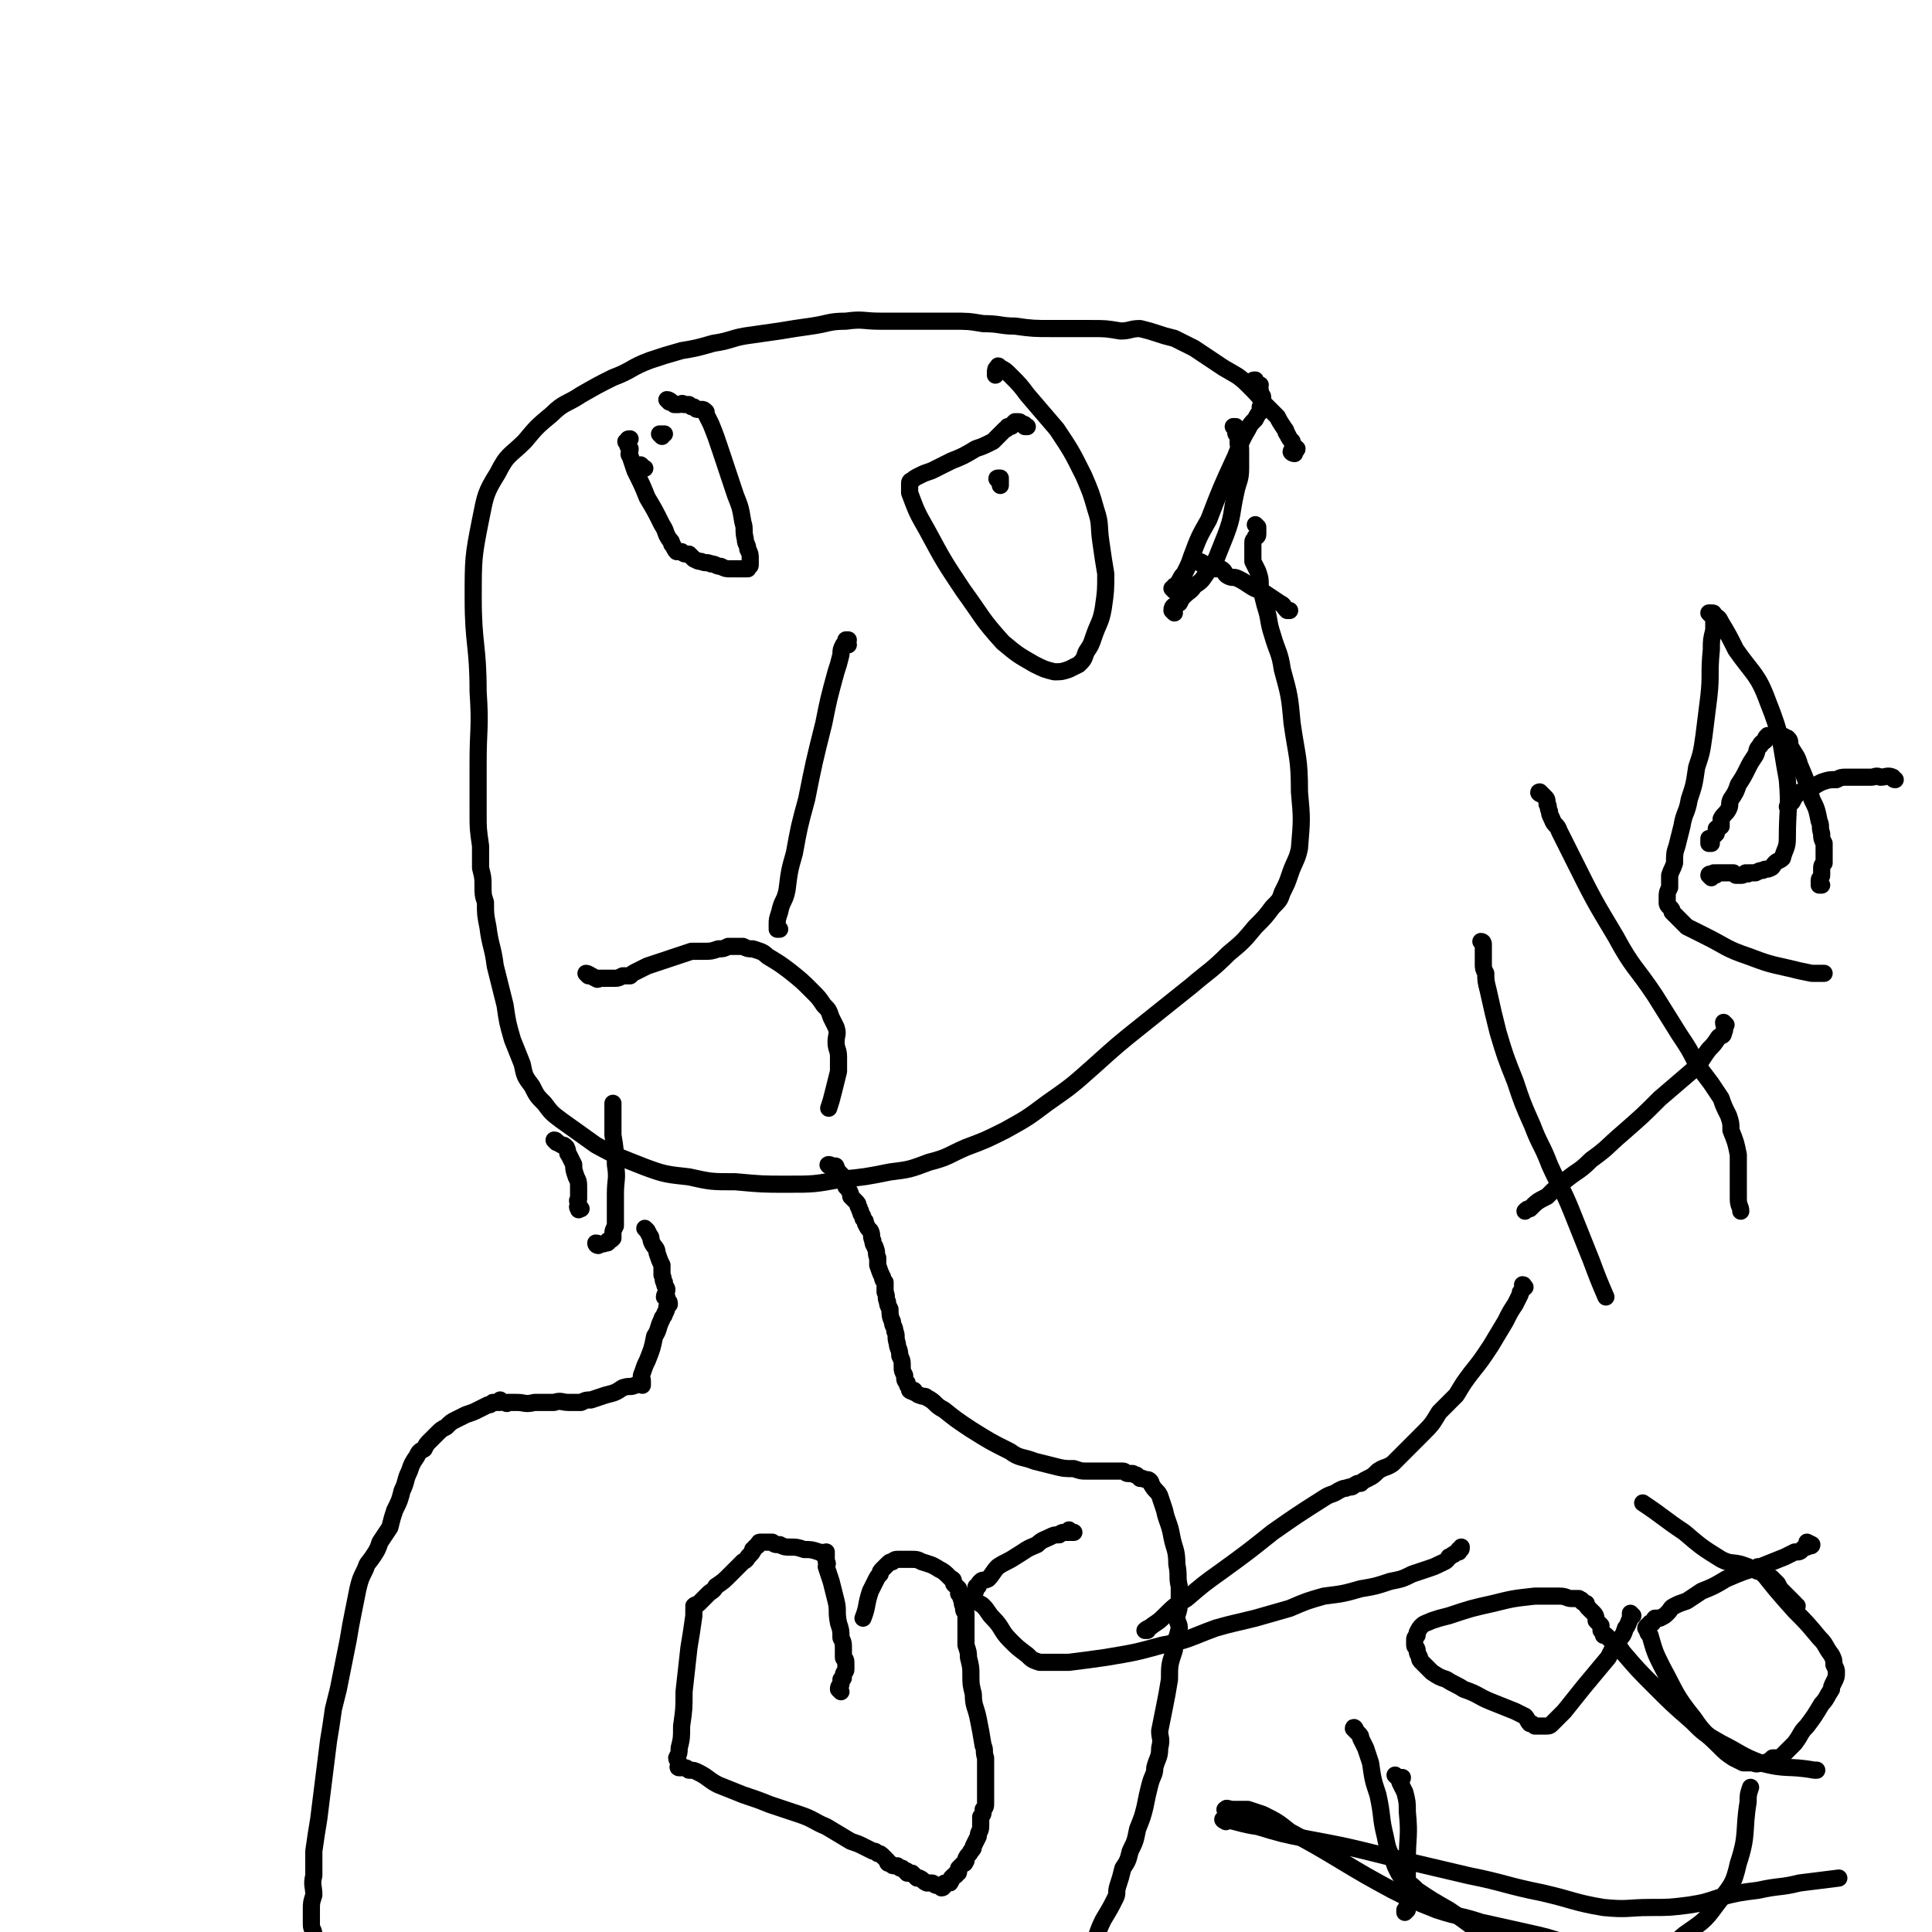 <svg viewBox='0 0 788 788' version='1.1' xmlns='http://www.w3.org/2000/svg' xmlns:xlink='http://www.w3.org/1999/xlink'><g fill='none' stroke='#000000' stroke-width='7' stroke-linecap='round' stroke-linejoin='round'><path d='M528,185c-1,0 -2,-1 -1,-1 0,0 0,1 1,1 0,0 -1,-1 0,-2 0,0 1,1 1,0 0,0 -1,0 -1,-1 -1,-1 -1,-1 -1,-2 -1,-1 -1,-1 -2,-3 -1,-1 0,-1 -1,-2 -2,-3 -2,-3 -3,-5 -3,-3 -3,-3 -5,-5 -3,-4 -3,-4 -7,-8 -4,-4 -5,-4 -10,-7 -6,-4 -6,-4 -12,-8 -4,-2 -4,-2 -8,-4 -4,-1 -4,-1 -7,-2 -3,-1 -3,-1 -7,-2 -4,0 -4,1 -8,1 -6,-1 -6,-1 -12,-1 -8,0 -8,0 -16,0 -7,0 -8,0 -15,-1 -6,0 -6,-1 -13,-1 -6,-1 -6,-1 -13,-1 -8,0 -8,0 -15,0 -7,0 -7,0 -14,0 -7,0 -7,-1 -14,0 -7,0 -7,1 -14,2 -7,1 -7,1 -13,2 -7,1 -7,1 -14,2 -6,1 -6,2 -13,3 -7,2 -7,2 -13,3 -7,2 -7,2 -13,4 -8,3 -7,4 -15,7 -6,3 -6,3 -13,7 -6,4 -7,3 -12,8 -6,5 -6,5 -11,11 -6,6 -7,5 -11,13 -5,8 -5,9 -7,19 -3,15 -3,16 -3,32 0,19 2,19 2,38 1,15 0,15 0,29 0,11 0,11 0,21 0,6 0,6 1,13 0,4 0,4 0,9 1,4 1,4 1,7 0,4 0,4 1,7 0,5 0,5 1,10 1,8 2,8 3,16 2,8 2,8 4,16 1,7 1,7 3,14 2,5 2,5 4,10 1,5 1,5 4,9 2,4 2,4 5,7 3,4 3,4 7,7 7,5 7,5 14,10 9,5 10,5 20,9 8,3 9,3 18,4 9,2 9,2 19,2 11,1 11,1 21,1 11,0 11,0 22,-2 10,-1 10,-1 20,-3 8,-1 8,-1 16,-4 8,-2 8,-3 15,-6 8,-3 8,-3 16,-7 9,-5 9,-5 17,-11 10,-7 10,-7 19,-15 10,-9 10,-9 20,-17 10,-8 10,-8 20,-16 7,-6 8,-6 15,-13 6,-5 6,-5 11,-11 4,-4 4,-4 7,-8 3,-3 3,-3 4,-6 2,-4 2,-4 3,-7 2,-6 3,-6 4,-11 1,-12 1,-12 0,-23 0,-14 -1,-14 -3,-28 -1,-11 -1,-11 -4,-22 -1,-7 -2,-7 -4,-14 -2,-6 -1,-6 -3,-12 -1,-4 -1,-4 -2,-8 0,-3 0,-3 -1,-6 -1,-2 -1,-2 -2,-4 0,-1 0,-1 0,-2 0,-1 0,-1 0,-2 0,-1 0,-1 0,-2 0,-1 0,-1 0,-2 0,-1 1,-1 1,-2 0,0 1,0 1,-1 0,-1 0,-1 0,-1 0,-1 0,-1 0,-2 -1,-1 -1,-1 -1,-1 '/><path d='M479,250c0,0 -1,-1 -1,-1 0,-2 1,-2 3,-3 1,-2 1,-2 2,-3 2,-2 3,-2 4,-4 3,-2 3,-2 5,-5 2,-3 2,-3 4,-6 2,-5 2,-5 4,-10 3,-8 2,-8 4,-17 1,-5 2,-5 2,-10 0,-4 0,-4 0,-7 0,-2 0,-2 -1,-3 0,-2 0,-2 0,-3 -1,-1 -1,-1 -1,-2 0,-1 0,-1 0,-1 0,-1 0,-1 0,-1 0,0 -1,0 -1,0 '/><path d='M479,241c0,0 -1,-1 -1,-1 0,0 1,0 1,0 0,0 0,0 0,-1 0,0 1,0 1,0 1,-1 0,-1 1,-2 1,-2 1,-2 2,-3 2,-4 2,-4 3,-7 3,-8 3,-8 7,-15 5,-13 5,-13 11,-26 2,-5 2,-6 5,-11 1,-2 1,-2 3,-4 1,-2 1,-2 2,-3 0,-1 0,-1 0,-2 1,0 1,0 1,-1 0,-1 0,-1 0,-1 0,-1 0,-1 0,-2 0,-1 -1,-1 -1,-1 0,-1 0,-1 0,-1 0,-1 0,-1 0,-1 -1,-1 0,-1 0,-2 0,0 0,0 0,0 -1,0 -1,0 -1,0 -1,-1 -1,-1 -1,-2 -1,0 -1,0 -1,1 '/><path d='M490,230c0,0 -1,-1 -1,-1 1,0 2,1 3,2 1,0 1,0 2,0 1,0 1,0 2,1 1,0 1,0 2,0 2,1 1,2 3,3 2,1 2,0 4,1 2,1 2,1 5,3 3,2 3,1 6,3 3,2 3,2 6,4 2,1 1,1 3,3 1,0 1,0 1,0 '/><path d='M273,164c0,0 -1,-1 -1,-1 1,0 2,1 3,2 1,0 1,0 2,0 1,0 1,-1 2,0 1,0 1,0 2,0 1,1 1,1 2,1 1,1 1,1 2,1 1,0 1,0 1,0 1,0 1,0 2,1 0,0 0,1 0,1 1,2 1,2 2,4 2,5 2,5 4,11 3,9 3,9 6,18 2,5 2,5 3,11 1,3 0,3 1,7 0,2 1,2 1,4 1,2 1,2 1,4 0,0 0,0 0,1 0,1 0,1 0,1 0,1 0,1 -1,1 0,1 0,1 0,1 -1,0 -1,0 -2,0 0,0 0,0 0,0 -1,0 -1,0 -3,0 -1,0 -1,0 -2,0 -2,0 -2,0 -4,-1 -2,0 -2,-1 -4,-1 -2,-1 -2,0 -4,-1 -1,0 -1,0 -3,-1 -1,-1 -1,-1 -2,-2 -2,0 -2,0 -3,-1 -1,0 -2,0 -2,0 -1,-1 -1,-2 -2,-3 0,-1 0,-1 -1,-2 -2,-3 -1,-3 -3,-6 -3,-6 -3,-6 -6,-11 -2,-5 -2,-5 -5,-11 -1,-3 -1,-3 -2,-6 -1,-1 0,-1 0,-3 -1,-1 -1,-1 -1,-2 -1,-1 -1,-1 0,-1 0,-1 0,-1 1,-1 0,0 0,0 0,0 '/><path d='M418,174c0,0 -1,-1 -1,-1 0,0 1,1 1,1 1,0 1,0 1,0 0,0 0,0 -1,0 0,-1 0,-1 -1,-1 -1,-1 -1,-1 -2,-1 0,0 0,0 -1,0 0,0 0,0 -1,1 0,0 0,1 -1,1 0,0 0,0 -1,0 -1,1 0,1 -1,1 -1,1 -1,1 -2,2 -1,1 -1,1 -3,3 -4,2 -4,2 -7,3 -5,3 -5,3 -10,5 -4,2 -4,2 -8,4 -3,1 -3,1 -5,2 -2,1 -2,1 -3,2 0,0 -1,0 -1,1 0,2 0,2 0,4 3,8 3,8 7,15 7,13 7,13 15,25 8,11 7,11 16,21 6,5 6,5 13,9 4,2 4,2 8,3 3,0 3,0 6,-1 2,-1 2,-1 4,-2 2,-2 2,-2 3,-5 2,-3 2,-3 3,-6 2,-6 3,-6 4,-12 1,-7 1,-7 1,-14 -1,-6 -1,-6 -2,-13 -1,-7 0,-7 -2,-13 -2,-7 -2,-7 -5,-14 -5,-10 -5,-10 -11,-19 -6,-7 -6,-7 -12,-14 -3,-4 -3,-4 -7,-8 -2,-2 -2,-2 -4,-3 -1,-1 -1,-1 -1,0 -1,0 -1,1 -1,2 0,0 0,0 0,1 '/><path d='M408,196c-1,0 -2,-1 -1,-1 0,0 1,0 1,0 0,1 0,1 0,1 0,1 0,1 0,2 '/><path d='M262,191c0,-1 -1,-2 -1,-1 0,0 2,1 2,1 0,0 -1,0 -1,0 -1,0 -1,0 -1,0 '/><path d='M270,178c0,0 -1,-1 -1,-1 1,0 1,0 2,0 0,0 0,0 0,0 '/><path d='M346,263c0,-1 -1,-1 -1,-1 0,-1 1,-1 1,-1 0,0 -1,0 -1,0 0,1 0,1 0,1 0,1 -1,1 -1,1 -1,2 -1,2 -1,4 -1,4 -1,4 -2,7 -3,11 -3,11 -5,21 -4,16 -4,16 -7,31 -3,11 -3,11 -5,22 -2,7 -2,7 -3,15 -1,5 -2,4 -3,9 -1,3 -1,3 -1,5 0,1 0,1 0,2 0,0 1,0 1,0 '/><path d='M240,398c0,0 -1,-1 -1,-1 0,0 1,0 2,1 1,0 1,1 2,1 1,1 1,0 1,0 1,0 1,0 2,0 0,0 0,0 0,0 1,0 1,0 2,0 2,0 2,0 3,0 1,0 1,0 3,-1 1,0 1,0 3,0 1,-1 1,-1 3,-2 2,-1 2,-1 4,-2 3,-1 3,-1 6,-2 3,-1 3,-1 6,-2 3,-1 3,-1 6,-2 2,0 2,0 5,0 3,0 3,0 6,-1 2,0 2,0 4,-1 2,0 2,0 3,0 2,0 2,0 3,0 2,1 2,1 4,1 3,1 4,1 6,3 5,3 5,3 9,6 5,4 5,4 9,8 3,3 3,3 5,6 2,2 2,2 3,5 1,2 1,2 2,4 1,3 0,3 0,6 0,3 1,3 1,6 0,3 0,3 0,6 -1,4 -1,4 -2,8 -1,4 -1,4 -2,7 '/><path d='M227,466c0,0 -1,-1 -1,-1 1,0 1,1 3,2 1,0 1,0 2,1 1,2 0,2 1,3 1,2 1,2 2,4 0,2 0,2 1,5 1,2 1,2 1,5 0,2 0,2 0,4 -1,1 0,1 0,2 0,1 -1,1 0,2 0,1 0,0 1,0 '/><path d='M264,502c0,0 -1,-1 -1,-1 1,1 1,1 2,3 1,1 0,1 1,3 1,2 2,2 2,4 1,3 1,3 2,5 0,2 0,2 0,4 1,2 0,2 1,3 0,2 1,2 1,3 0,1 -1,2 -1,3 1,0 1,0 1,0 0,1 0,1 0,1 1,1 1,1 1,2 0,0 0,0 -1,1 0,1 0,1 -1,3 0,1 -1,1 -1,2 -2,4 -1,4 -3,7 -1,5 -1,5 -3,10 -1,2 -1,2 -2,5 -1,2 0,2 0,3 0,1 0,1 0,2 0,0 0,0 0,0 0,0 0,-1 0,-1 0,0 -1,0 -1,0 -1,0 -1,1 -2,1 -2,1 -2,0 -5,1 -3,2 -3,2 -7,3 -3,1 -3,1 -6,2 -2,0 -2,0 -4,1 -1,0 -1,0 -3,0 0,0 0,0 -1,0 -1,0 -1,0 -1,0 -3,0 -3,-1 -6,0 -4,0 -4,0 -8,0 -4,1 -4,0 -7,0 -2,0 -2,0 -4,0 0,0 0,1 -1,0 -1,0 -1,0 -2,-1 0,0 0,1 0,1 0,0 0,0 -1,0 0,0 0,0 0,0 -1,0 -1,0 -2,0 -1,1 -1,1 -2,1 -2,1 -2,1 -4,2 -2,1 -2,1 -5,2 -2,1 -2,1 -4,2 -2,1 -2,1 -4,3 -2,1 -2,1 -4,3 -1,1 -1,1 -3,3 -1,1 -1,1 -2,3 -2,1 -2,1 -3,3 -2,3 -2,3 -3,6 -2,4 -1,4 -3,8 -1,4 -1,4 -3,8 -1,3 -1,3 -2,7 -2,3 -2,3 -4,6 -1,3 -1,3 -3,6 -2,3 -2,2 -3,5 -2,4 -2,4 -3,8 -1,5 -1,5 -2,10 -1,5 -1,5 -2,11 -1,5 -1,5 -2,10 -1,5 -1,5 -2,10 -1,4 -1,4 -2,8 -1,7 -1,7 -2,13 -1,8 -1,8 -2,16 -1,8 -1,8 -2,16 -1,6 -1,6 -2,13 0,5 0,5 0,10 -1,4 0,4 0,8 -1,3 -1,3 -1,6 0,3 0,3 0,6 0,2 1,2 1,4 0,1 -1,1 0,2 0,1 0,1 0,2 1,1 1,1 1,2 0,1 0,1 1,2 0,0 0,0 0,1 0,1 0,1 1,1 0,1 0,1 0,1 0,1 0,1 0,1 1,1 1,0 1,1 1,2 0,2 0,4 0,3 0,3 0,6 -1,5 0,5 -1,10 0,6 -1,6 -2,11 -1,4 -2,4 -3,8 '/><path d='M339,476c0,0 -2,-1 -1,-1 0,0 1,0 2,1 0,0 1,-1 1,0 0,0 0,0 0,1 1,0 0,0 1,1 1,1 1,1 1,1 1,1 1,1 1,3 1,1 1,1 1,2 1,1 1,1 1,1 1,2 1,2 1,3 1,1 1,1 2,2 1,1 1,1 1,2 1,1 0,1 1,2 0,2 1,1 1,3 1,1 1,1 1,2 1,2 1,2 2,3 1,2 0,2 1,4 0,2 1,2 1,3 1,2 0,2 1,4 0,2 0,2 0,3 1,3 1,3 2,5 0,1 0,1 1,2 0,2 0,2 0,4 1,2 0,2 1,4 0,1 0,1 1,3 0,2 0,3 1,5 0,2 1,2 1,4 1,2 0,2 1,5 0,2 1,2 1,5 1,2 1,2 1,5 0,1 0,1 1,3 0,2 0,2 1,3 0,1 0,1 1,2 0,1 0,1 0,1 1,1 1,0 1,0 1,0 1,0 1,1 1,0 1,1 2,1 2,1 2,0 3,1 4,2 3,3 7,5 5,4 5,4 11,8 8,5 8,5 16,9 4,3 5,2 10,4 4,1 4,1 8,2 4,1 4,1 8,1 3,1 3,1 5,1 2,0 2,0 4,0 2,0 2,0 3,0 2,0 2,0 3,0 1,0 1,0 3,0 1,0 1,0 2,0 1,0 1,1 2,1 1,0 1,0 2,0 1,1 1,0 2,1 0,0 0,0 1,1 1,0 1,0 1,0 2,1 2,0 3,1 1,1 0,1 1,2 1,2 2,2 3,4 1,3 1,3 2,6 1,5 2,5 3,11 1,5 2,5 2,11 1,5 0,5 1,9 0,3 0,3 0,6 0,3 0,3 -1,6 0,3 1,3 1,5 -1,5 -2,5 -2,9 -2,6 -2,6 -2,12 -1,6 -1,6 -2,11 -1,5 -1,5 -2,10 0,3 1,3 0,7 0,4 -1,4 -2,8 0,3 -1,3 -2,7 -1,4 -1,4 -2,9 -1,4 -1,4 -3,9 -1,5 -1,5 -3,9 -1,4 -1,4 -3,7 -1,4 -1,4 -2,7 -1,3 0,3 -1,5 -2,4 -2,4 -5,9 -3,6 -2,6 -5,12 -3,7 -3,7 -6,13 -2,4 -2,4 -4,8 -2,4 -1,4 -3,7 0,2 -1,2 -1,4 0,2 0,2 0,3 0,1 -1,1 -1,1 0,1 0,1 0,2 0,1 0,1 0,2 0,0 0,0 0,1 0,1 0,1 0,2 0,2 1,2 0,4 0,4 0,4 -1,7 -2,9 -1,9 -4,18 -2,8 -2,8 -5,16 -2,7 -1,7 -4,13 -2,4 -2,4 -4,7 '/><path d='M244,508c0,0 -1,0 -1,-1 1,0 2,1 4,0 1,0 1,0 1,-1 1,0 1,0 2,-1 0,-1 0,-1 0,-2 0,-1 0,-1 1,-3 0,-2 0,-2 0,-5 0,-4 0,-4 0,-8 0,-6 1,-6 0,-12 0,-6 0,-6 -1,-12 0,-4 0,-4 0,-8 0,-3 0,-3 0,-5 '/><path d='M622,525c0,0 -1,-1 -1,-1 0,0 0,0 0,0 1,0 0,1 0,1 0,0 0,0 0,1 -1,1 -1,1 -1,2 -1,2 -1,2 -2,4 -2,3 -2,3 -4,7 -3,5 -3,5 -6,10 -4,6 -4,6 -8,11 -3,4 -3,4 -6,9 -3,3 -3,3 -7,7 -3,5 -3,5 -7,9 -3,3 -3,3 -6,6 -3,3 -3,3 -6,6 -3,2 -3,1 -6,3 -2,2 -2,2 -4,3 -2,1 -2,1 -3,2 -2,0 -1,0 -3,1 -1,1 -1,0 -3,1 -1,0 -1,0 -3,1 -3,2 -3,1 -6,3 -11,7 -11,7 -21,14 -10,8 -10,8 -21,16 -7,5 -7,5 -14,11 -5,3 -5,3 -9,7 -2,2 -2,2 -5,4 -1,1 -2,1 -3,2 0,0 1,0 1,0 '/><path d='M437,625c0,0 -1,-1 -1,-1 0,0 1,1 1,1 1,0 0,0 0,0 0,0 0,0 0,0 0,0 1,0 1,0 0,0 -1,0 -1,0 0,0 0,0 -1,0 0,0 0,0 -1,0 -2,0 -2,0 -3,1 -2,0 -2,0 -4,1 -2,1 -3,1 -5,3 -5,2 -4,2 -9,5 -3,2 -4,2 -7,4 -2,2 -2,3 -4,5 -2,1 -2,0 -3,1 -1,1 -1,1 -1,2 -1,0 -1,0 -1,1 0,1 0,1 -1,2 0,0 0,0 0,1 0,1 -1,1 0,1 0,0 0,0 0,0 1,0 0,1 1,1 1,1 2,1 3,2 2,2 2,3 4,5 4,4 3,5 7,9 3,3 3,3 7,6 2,2 2,2 5,3 3,0 3,0 5,0 4,0 4,0 7,0 8,-1 8,-1 15,-2 12,-2 12,-2 23,-5 11,-2 11,-3 22,-7 7,-2 8,-2 16,-4 7,-2 7,-2 14,-4 7,-3 7,-3 14,-5 8,-1 8,-1 15,-3 6,-1 6,-1 12,-3 5,-1 5,-1 9,-3 3,-1 3,-1 6,-2 3,-1 3,-1 5,-2 2,-1 3,-1 4,-3 1,0 1,-1 2,-1 1,-1 1,-1 2,-1 0,0 0,0 0,-1 1,0 1,0 1,-1 0,0 0,0 0,0 '/><path d='M343,690c0,0 -1,-1 -1,-1 0,-1 0,-1 1,-2 0,-1 0,-1 0,-2 1,0 0,0 0,0 1,-1 1,0 1,-1 0,0 0,-1 0,-1 0,-1 1,-1 1,-2 0,0 0,0 0,-1 0,-1 0,-1 0,-2 0,-2 -1,-1 -1,-2 0,-2 0,-2 0,-3 0,-3 0,-3 -1,-5 0,-3 0,-3 -1,-6 -1,-5 0,-5 -1,-9 -1,-4 -1,-4 -2,-8 -1,-3 -1,-3 -2,-6 0,-1 1,-1 0,-2 0,-1 0,-1 0,-2 0,0 0,0 0,-1 0,0 0,-1 0,-1 -1,0 -1,1 -1,1 -1,0 -1,-1 -2,-1 -3,-1 -3,-1 -6,-1 -3,-1 -3,-1 -6,-1 -2,0 -2,0 -4,-1 -2,0 -2,0 -3,-1 -1,0 -2,0 -3,0 0,0 0,0 -1,0 -1,0 -1,0 -1,0 -1,0 0,1 -1,1 0,1 0,0 -1,1 -1,1 0,1 -1,1 0,1 0,1 -1,2 -2,2 -1,2 -3,3 -3,3 -3,3 -5,5 -3,3 -3,3 -6,5 -1,2 -2,2 -3,3 -2,2 -2,2 -3,3 -1,1 -1,1 -1,1 -1,1 -1,0 -2,1 0,0 1,0 0,1 0,1 0,1 0,3 -1,7 -1,7 -2,13 -1,9 -1,9 -2,18 0,7 0,7 -1,14 0,5 0,5 -1,9 0,2 0,2 -1,4 0,1 1,1 1,3 0,0 -1,1 0,1 0,0 1,0 2,0 1,0 1,0 2,1 2,0 2,0 4,1 4,2 4,3 8,5 5,2 5,2 10,4 6,2 6,2 11,4 6,2 6,2 12,4 6,2 6,3 11,5 5,3 5,3 10,6 3,1 3,1 5,2 2,1 2,1 4,2 1,0 1,0 2,1 1,0 1,0 2,1 1,1 1,1 2,2 0,1 0,1 1,1 1,1 1,1 2,1 0,0 0,0 1,0 1,1 1,1 2,1 0,0 0,0 1,1 1,0 1,0 1,1 1,0 1,0 2,0 1,1 1,1 2,2 0,0 0,0 1,0 2,1 1,1 3,2 0,0 0,0 1,0 0,0 1,0 1,0 1,0 1,1 2,1 0,0 0,0 1,0 0,0 0,0 0,0 1,0 1,1 1,1 1,0 1,-1 1,-1 0,-1 0,-1 1,-1 0,0 1,0 1,0 1,0 0,0 1,-1 0,0 0,-1 0,-1 1,-1 1,-1 1,-1 1,0 1,0 1,-1 1,0 1,0 1,-1 0,-1 0,-1 0,-1 1,-1 1,-1 2,-2 1,0 0,0 1,-1 0,-1 0,-1 0,-1 1,-2 1,-1 2,-3 1,-1 1,-1 1,-2 1,-2 1,-2 2,-4 0,-2 1,-2 1,-4 0,-2 0,-2 0,-4 1,-1 1,-1 1,-3 1,-1 1,-1 1,-3 0,-2 0,-2 0,-4 0,-1 0,-1 0,-3 0,-1 0,-1 0,-3 0,-2 0,-2 0,-3 0,-3 0,-3 0,-5 -1,-3 0,-3 -1,-5 -1,-6 -1,-6 -2,-11 -1,-5 -2,-5 -2,-10 -1,-4 -1,-4 -1,-8 0,-3 0,-3 -1,-7 0,-2 0,-2 -1,-5 0,-3 0,-3 0,-5 0,-2 0,-2 0,-4 0,-2 0,-2 0,-4 -1,-1 -1,-1 -1,-3 -1,-1 0,-1 -1,-3 0,-1 0,-1 -1,-2 0,-1 0,-1 0,-2 -1,-1 -1,-1 -2,-2 0,-1 0,-2 -1,-2 -3,-3 -3,-3 -5,-4 -3,-2 -4,-2 -7,-3 -2,-1 -2,-1 -5,-1 -2,0 -2,0 -4,0 -2,0 -2,0 -3,1 -1,0 -1,0 -2,1 -1,1 -1,1 -2,2 -1,1 -1,1 -1,2 -1,1 -1,1 -2,3 -1,2 -1,2 -2,4 -2,6 -1,6 -3,11 '/><path d='M605,385c0,0 0,-1 -1,-1 0,0 1,1 1,1 0,1 0,1 0,2 0,1 0,1 0,2 0,1 0,1 0,1 0,1 0,1 0,3 0,2 0,2 1,4 0,3 0,3 1,7 2,9 2,9 4,17 3,10 3,10 7,20 3,9 3,9 7,18 3,8 4,8 7,16 4,9 5,9 9,19 4,10 4,10 8,20 3,8 3,8 6,15 '/><path d='M629,324c-1,0 -2,-1 -1,-1 0,0 1,1 2,2 1,1 1,1 1,3 1,1 0,1 1,3 0,1 0,1 1,3 1,3 2,2 3,5 3,6 3,6 6,12 8,16 8,16 17,31 7,13 8,12 16,24 5,8 5,8 10,16 4,6 4,6 7,12 3,4 3,4 6,8 2,3 2,3 4,6 1,3 1,3 3,7 1,3 1,3 1,6 2,5 2,5 3,10 0,6 0,6 0,12 0,3 0,3 0,6 0,3 1,3 1,5 '/><path d='M704,418c0,0 -1,-1 -1,-1 0,1 1,3 0,4 0,2 -1,1 -2,2 -2,3 -2,3 -4,5 -3,4 -3,5 -6,8 -7,6 -7,6 -14,12 -7,7 -7,7 -15,14 -7,6 -6,6 -13,11 -5,5 -5,4 -10,8 -4,3 -4,3 -8,7 -4,2 -4,2 -7,5 -1,0 -1,0 -2,1 '/><path d='M698,344c0,0 0,-1 -1,-1 0,0 0,1 0,1 0,0 0,-1 0,-2 1,0 1,0 1,0 1,-1 1,-1 2,-2 0,0 0,-1 0,-2 1,-1 1,0 2,-1 0,-1 0,-2 0,-3 1,-2 2,-2 3,-4 1,-2 0,-2 1,-4 2,-3 2,-3 3,-6 2,-3 2,-3 4,-7 1,-2 1,-2 3,-5 1,-2 0,-2 2,-4 0,-1 1,-1 2,-2 0,-1 0,-1 1,-2 1,0 1,0 2,0 1,-1 1,-1 2,0 1,0 1,0 1,0 2,0 2,1 3,1 1,1 1,1 1,3 2,4 3,4 4,8 3,7 3,7 5,14 2,4 2,4 3,9 1,2 0,2 1,5 0,2 0,2 1,4 0,1 0,1 0,2 0,2 0,2 0,3 0,1 0,1 0,3 -1,1 -1,1 -1,3 0,1 0,1 0,2 0,1 -1,1 -1,2 0,0 0,0 0,1 0,1 0,1 1,1 0,0 0,0 0,0 0,0 0,0 -1,0 '/><path d='M698,358c0,0 -1,-1 -1,-1 0,-1 1,0 2,-1 0,0 0,1 0,1 1,0 1,0 1,-1 0,0 0,0 0,0 1,0 1,0 1,0 1,0 1,0 2,0 1,0 1,0 2,0 1,0 1,0 2,0 1,1 1,1 1,1 1,0 1,0 2,0 1,0 1,0 2,-1 1,0 1,1 1,0 1,0 1,0 2,0 0,0 0,0 1,0 2,-1 2,-1 3,-1 1,-1 2,0 3,-1 1,0 1,-1 2,-2 1,-1 2,-1 3,-2 1,-4 2,-4 2,-8 0,-12 1,-12 0,-24 -3,-16 -2,-17 -8,-32 -4,-11 -6,-11 -13,-21 -3,-6 -3,-6 -6,-11 -1,-2 -1,-2 -3,-3 0,-1 0,-1 -1,-1 0,0 -1,0 -1,0 1,1 1,1 1,1 1,1 1,1 1,2 0,2 0,2 0,4 -1,4 -1,4 -1,8 -1,10 0,10 -1,19 -1,8 -1,8 -2,16 -1,7 -1,7 -3,13 -1,7 -1,7 -3,13 -1,6 -2,5 -3,11 -1,4 -1,4 -2,8 -1,3 -1,3 -1,7 -1,3 -1,2 -2,5 0,3 0,3 0,5 -1,2 -1,2 -1,4 0,1 0,1 0,2 0,1 0,1 1,2 1,1 1,1 1,2 1,1 1,1 3,3 1,1 1,1 3,3 4,2 4,2 8,4 8,4 8,5 17,8 8,3 8,3 17,5 4,1 4,1 9,2 2,0 2,0 5,0 0,0 0,0 0,0 '/><path d='M773,318c-1,0 -1,-1 -1,-1 -2,-1 -3,0 -5,0 -2,-1 -2,0 -4,0 -2,0 -2,0 -3,0 -2,0 -2,0 -4,0 -1,0 -1,0 -3,0 -2,0 -2,0 -4,1 -3,0 -3,0 -6,1 -2,1 -2,1 -5,3 -2,1 -3,0 -5,2 -1,1 -1,1 -2,3 -1,1 -1,1 -2,2 '/><path d='M666,659c0,0 -1,-1 -1,-1 0,1 0,1 0,2 -1,2 -1,3 -2,4 -1,3 -1,3 -3,5 -2,3 -2,3 -4,7 -5,6 -5,6 -10,12 -4,5 -4,5 -8,10 -2,2 -2,2 -5,5 -1,1 -1,1 -3,1 -1,0 -1,0 -2,0 -1,0 -1,0 -2,0 -1,-1 -1,-1 -2,-1 -1,-1 -1,-2 -2,-3 -2,-1 -2,-1 -4,-2 -5,-2 -5,-2 -10,-4 -5,-2 -5,-3 -11,-5 -3,-2 -4,-2 -7,-4 -3,-1 -3,-1 -6,-3 -2,-2 -2,-2 -4,-4 -1,-1 -1,-1 -1,-2 -1,-2 -1,-2 -1,-3 0,-1 -1,-1 -1,-2 0,-1 0,-1 0,-2 0,-1 0,-1 1,-2 0,-1 0,-1 0,-1 1,-2 1,-2 2,-3 1,-1 2,-1 4,-2 3,-1 3,-1 7,-2 9,-3 9,-3 18,-5 8,-2 8,-2 17,-3 5,0 5,0 10,0 3,0 3,1 5,1 1,0 1,0 2,0 0,0 0,0 1,0 0,0 0,0 1,1 0,0 0,-1 0,0 1,0 0,0 0,0 1,1 1,1 2,1 0,1 0,1 1,2 1,1 1,1 2,2 1,1 1,2 1,3 1,1 1,1 2,2 0,1 0,1 0,2 1,1 1,1 1,2 1,0 1,0 1,0 1,1 1,1 2,2 3,2 3,2 5,5 6,7 6,7 13,14 7,7 7,7 15,14 5,5 5,5 12,9 8,4 8,5 16,8 11,3 11,1 22,3 1,0 1,0 1,0 '/><path d='M738,630c0,0 -1,-1 -1,-1 0,0 2,1 2,1 0,1 -1,0 -2,1 -1,0 -1,0 -2,1 -1,1 -1,1 -3,1 -2,1 -2,1 -4,2 -5,2 -5,2 -10,4 -7,2 -7,2 -14,5 -5,3 -5,3 -10,5 -3,2 -3,2 -6,4 -3,1 -3,1 -5,2 -2,1 -1,1 -3,3 -1,1 -1,1 -3,2 -1,0 -1,0 -2,0 -1,1 0,1 -1,2 0,0 0,0 -1,0 0,1 0,1 -1,1 0,0 0,0 0,0 -1,1 -1,1 0,2 0,1 0,1 1,2 2,7 2,7 5,13 6,11 5,11 13,21 4,6 5,6 10,11 3,3 3,3 6,5 2,1 2,1 4,2 2,0 2,0 3,0 2,0 2,1 4,0 1,0 1,0 2,0 2,-1 2,-1 3,-2 1,0 2,0 3,0 1,-1 1,-1 2,-2 2,-2 2,-2 4,-4 3,-4 2,-4 5,-7 3,-4 3,-4 6,-9 2,-2 2,-3 4,-6 0,-1 0,-1 1,-3 1,-2 1,-2 1,-4 0,-1 0,-1 -1,-3 0,-2 0,-2 -1,-4 -3,-4 -2,-4 -5,-7 -5,-6 -5,-6 -10,-11 -8,-9 -8,-9 -15,-18 '/><path d='M733,655c0,0 -1,0 -1,-1 -2,-2 -2,-2 -5,-5 -1,-1 -1,-1 -2,-3 -1,-1 -1,-1 -2,-2 -1,-1 -1,-1 -2,-1 -2,-1 -2,-1 -3,-2 -2,0 -2,-1 -3,-1 -2,-1 -2,-1 -5,-2 -4,-1 -4,0 -8,-2 -8,-5 -8,-5 -15,-11 -9,-6 -8,-6 -17,-12 '/><path d='M570,725c0,0 -1,-1 -1,-1 0,0 1,1 2,1 0,0 1,0 1,0 0,1 -1,1 -1,2 1,2 1,2 2,4 1,4 1,4 1,8 1,10 0,10 0,20 0,7 0,7 0,14 0,3 0,3 0,6 0,0 -1,1 -1,1 0,0 0,0 0,-1 '/><path d='M501,739c-1,-1 -2,-1 -1,-1 0,-1 1,0 3,0 3,0 3,0 6,0 3,1 3,1 6,2 6,3 6,3 11,7 11,6 11,6 21,12 10,6 10,6 21,12 8,4 8,4 18,8 9,3 9,2 18,5 9,2 9,2 18,4 9,2 9,2 18,5 12,3 12,3 24,7 11,3 11,3 21,7 '/><path d='M553,706c0,-1 -1,-2 -1,-1 0,0 1,1 2,2 1,1 1,1 1,2 1,2 1,2 2,4 1,3 1,3 2,6 1,7 1,7 3,13 2,9 1,9 3,17 1,5 1,5 3,9 1,3 1,3 2,5 1,2 1,2 3,4 3,2 3,2 5,4 6,4 6,4 13,8 9,6 9,7 18,12 8,5 8,5 17,8 7,3 8,3 15,4 7,1 8,1 15,-1 9,-1 9,-1 17,-4 8,-3 8,-4 14,-9 7,-5 8,-5 13,-12 6,-8 7,-8 9,-17 4,-12 2,-13 4,-25 0,-3 0,-3 1,-6 '/><path d='M500,743c0,0 -2,-1 -1,-1 6,1 7,2 14,3 10,3 10,3 20,5 16,3 16,3 32,7 17,4 17,4 34,8 15,3 15,4 30,7 13,3 13,4 25,6 10,1 10,0 19,0 8,0 8,0 16,-1 6,-1 6,-1 12,-3 8,-2 8,-2 16,-3 9,-2 9,-1 17,-3 8,-1 8,-1 16,-2 '/></g>
</svg>